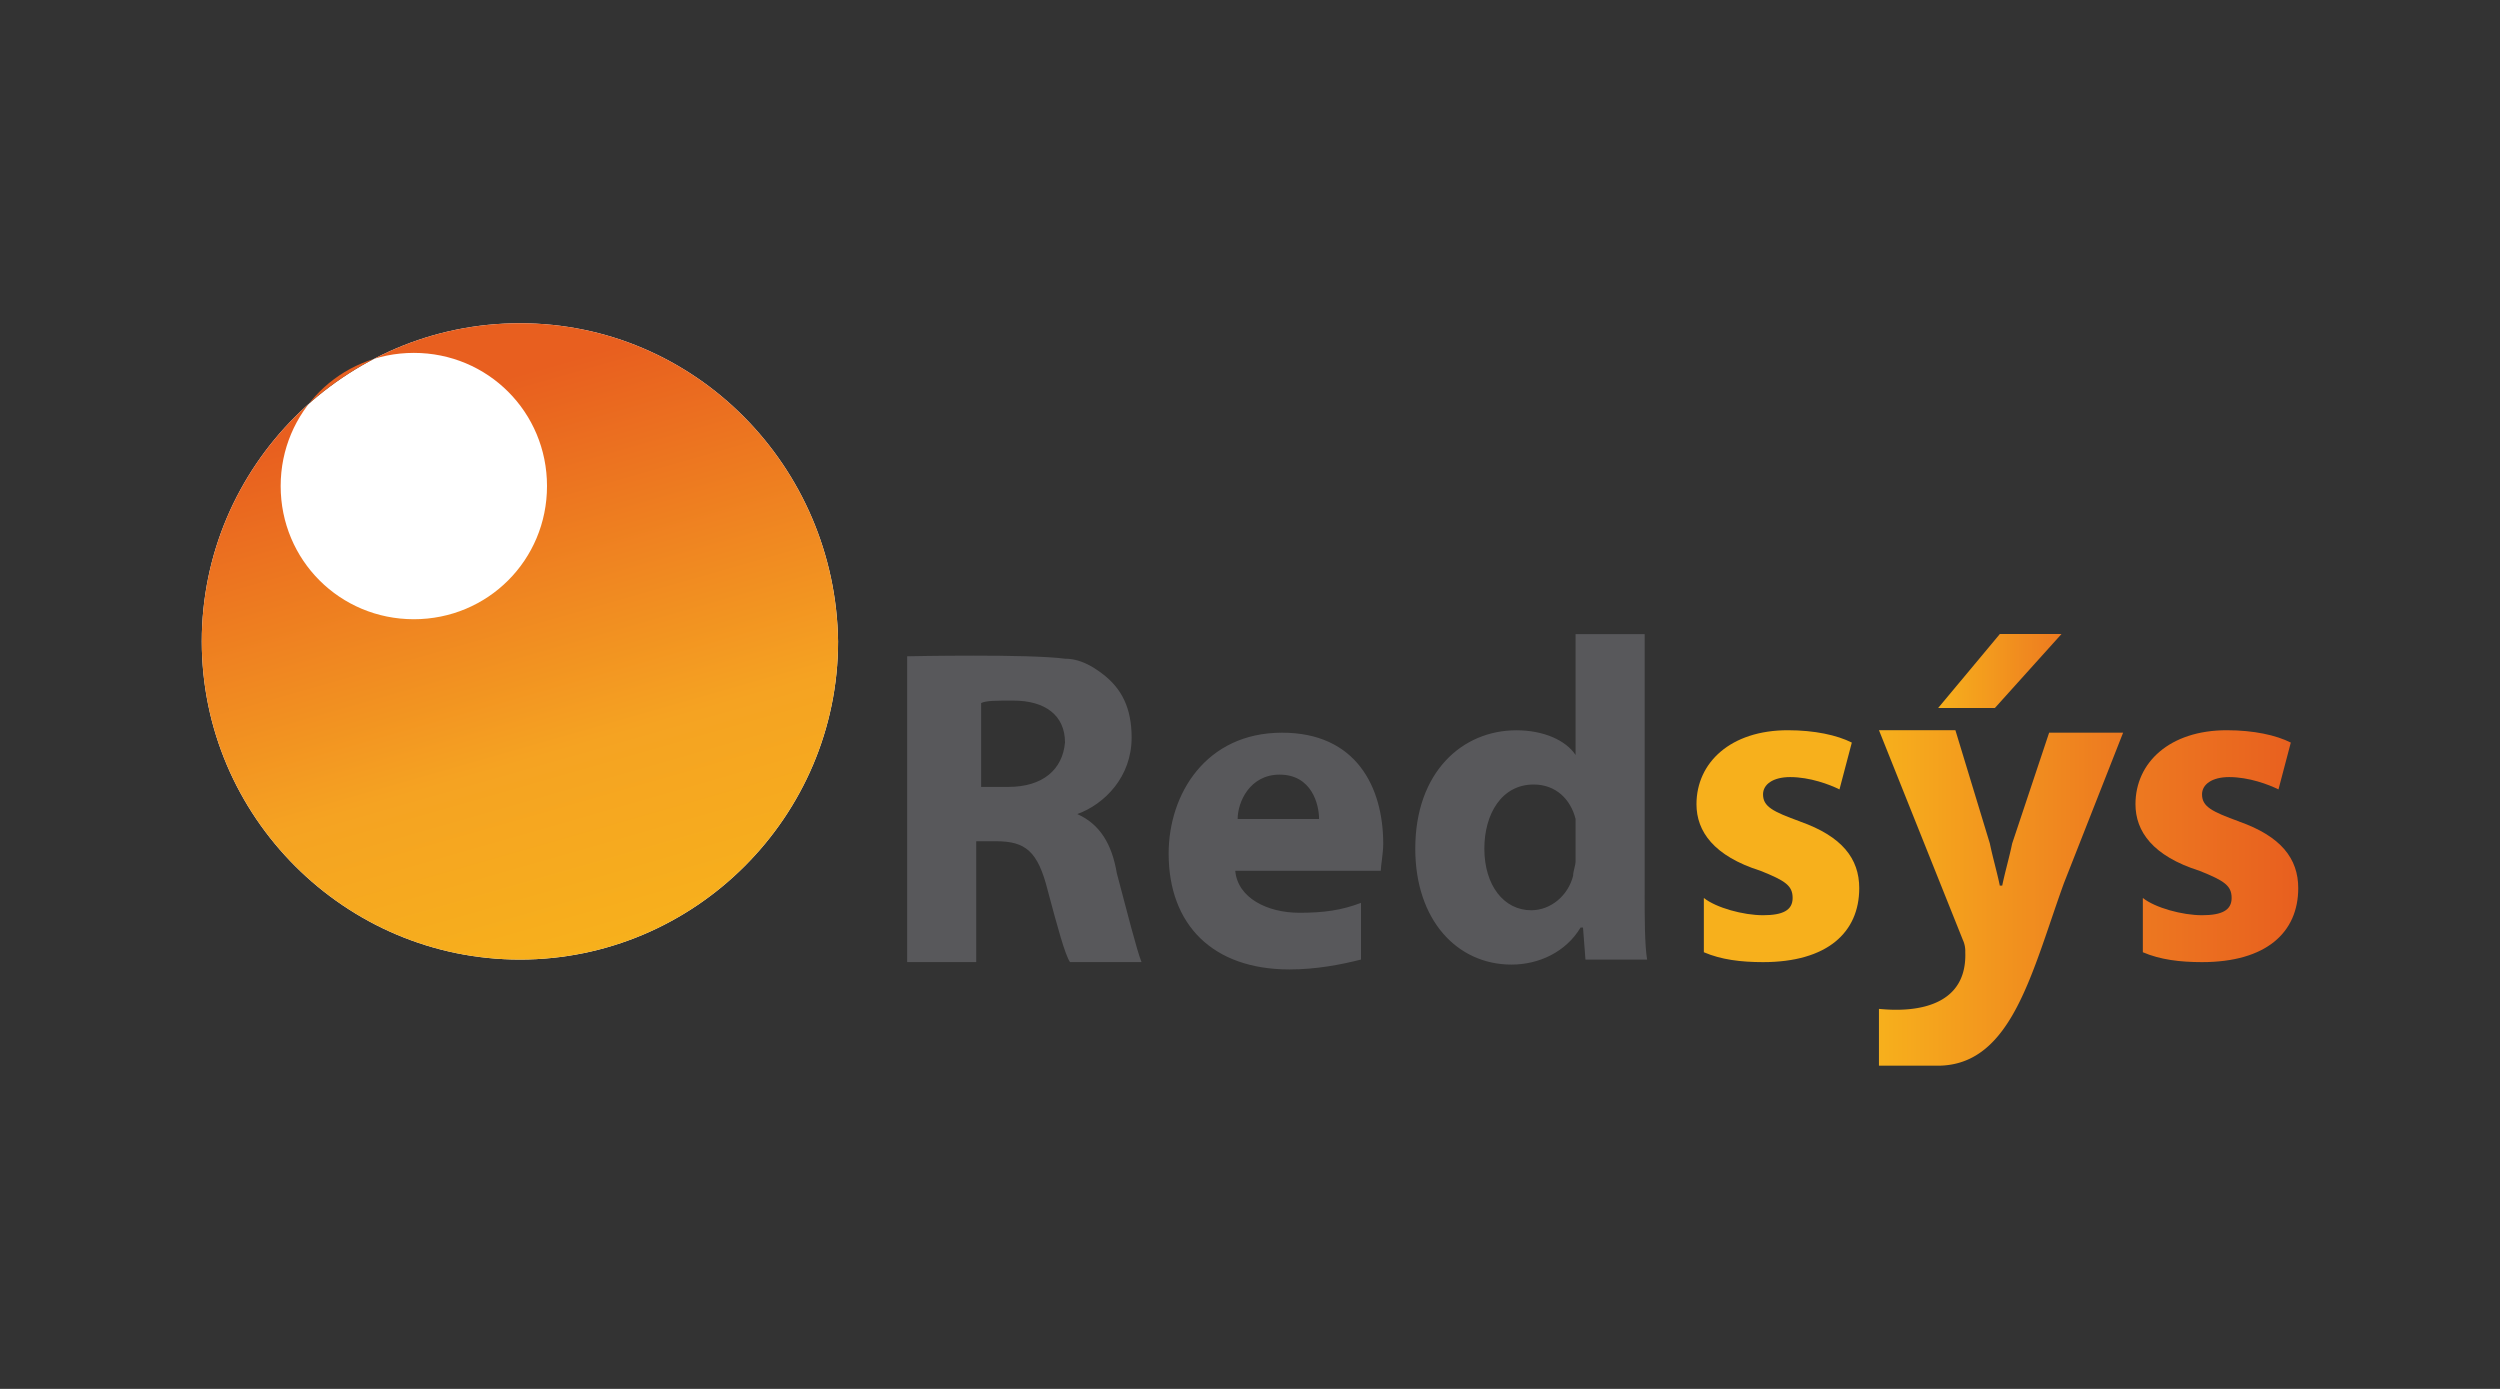 <svg xmlns="http://www.w3.org/2000/svg" xmlns:xlink="http://www.w3.org/1999/xlink" viewBox="0 0 46.8 26">
  <rect x="0" y="0" width="46.8" height="26" fill="#333333" stroke="none"/>
  <defs>
    <linearGradient id="Unbenannter_Verlauf_5" x1="11.363" x2="8.084" y1="8.278" y2="19.715" data-name="Unbenannter Verlauf 5" gradientTransform="matrix(1 0 0 -1 0 26)" gradientUnits="userSpaceOnUse">
      <stop offset="0" stop-color="#f7b01c"/>
      <stop offset=".315" stop-color="#f5a322"/>
      <stop offset=".905" stop-color="#e85f1f"/>
    </linearGradient>
    <linearGradient id="Unbenannter_Verlauf_2" x1="39.962" x2="43.029" y1="10.16" y2="10.16" data-name="Unbenannter Verlauf 2" gradientTransform="matrix(1 0 0 -1 0 26)" gradientUnits="userSpaceOnUse">
      <stop offset="0" stop-color="#ed7920"/>
      <stop offset="1" stop-color="#e85f1f"/>
    </linearGradient>
    <linearGradient id="Unbenannter_Verlauf_4" x1="35.155" x2="39.708" y1="9.191" y2="9.191" data-name="Unbenannter Verlauf 4" gradientTransform="matrix(1 0 0 -1 0 26)" gradientUnits="userSpaceOnUse">
      <stop offset="0" stop-color="#f7b01c"/>
      <stop offset="1" stop-color="#ed7920"/>
    </linearGradient>
    <linearGradient xlink:href="#Unbenannter_Verlauf_4" id="Unbenannter_Verlauf_4-2" x1="36.286" x2="38.612" y1="13.439" y2="13.439" data-name="Unbenannter Verlauf 4"/>
    <style>
      .cls-10,.cls-15,.cls-16,.cls-18,.cls-2,.cls-7{stroke-width:0}.cls-2{fill:#009cde}.cls-7{fill:#003087}.cls-10{fill:#eb001b}.cls-15{fill:#5f6368}.cls-16{fill:#002f86}.cls-18{fill:#000}.cls-34{display:none}
    </style>
  </defs>
  <g id="Ebene_13" data-name="Ebene 13">
    <path fill="#fff" stroke-width="0" d="M9.733 6.051c-3.278 0-5.956 2.678-5.956 5.956s2.678 5.956 5.956 5.956 5.956-2.678 5.956-5.956c-.046-3.278-2.678-5.956-5.956-5.956Z"/>
    <path fill="url(#Unbenannter_Verlauf_5)" stroke-width="0" d="M9.733 6.051c-3.278 0-5.956 2.678-5.956 5.956s2.678 5.956 5.956 5.956 5.956-2.678 5.956-5.956c-.046-3.278-2.678-5.956-5.956-5.956Zm-1.986 5.541c-1.385 0-2.493-1.108-2.493-2.493s1.108-2.493 2.493-2.493 2.493 1.108 2.493 2.493-1.108 2.493-2.493 2.493Z"/>
    <path fill="#58585b" stroke-width="0" d="M30.788 11.869v4.848c0 .462 0 .97.046 1.247H29.68l-.046-.6h-.046c-.277.462-.785.693-1.293.693-1.016 0-1.801-.831-1.801-2.17 0-1.431.877-2.216 1.893-2.216.508 0 .923.185 1.108.462v-2.262h1.293Zm-1.293 3.694v-.231c-.092-.369-.369-.646-.785-.646-.6 0-.923.554-.923 1.2 0 .693.369 1.154.877 1.154.369 0 .693-.277.785-.646 0-.092.046-.185.046-.277v-.554Zm-9.327-.324c.508-.185 1.016-.693 1.016-1.431 0-.554-.185-.923-.554-1.2-.185-.139-.416-.277-.693-.277-.693-.092-2.909-.046-2.909-.046h-.046v5.725h1.293v-2.262h.369c.554 0 .785.185.97.923.185.693.323 1.2.416 1.339h1.339c-.092-.231-.277-.97-.462-1.662-.092-.554-.323-.923-.739-1.108Zm-1.293-.508h-.508v-1.57c.092-.046.277-.046.6-.046.6 0 .97.277.97.785-.046.508-.416.831-1.062.831Zm6.603 2.171c-.369.139-.693.185-1.154.185-.6 0-1.154-.277-1.2-.785h2.724c0-.092.046-.323.046-.508 0-1.062-.508-2.078-1.893-2.078-1.431 0-2.124 1.154-2.124 2.262 0 1.339.831 2.17 2.262 2.17.508 0 .97-.092 1.339-.185v-1.062Zm-1.524-2.401c.6 0 .739.554.739.831h-1.524c0-.323.231-.831.785-.831Z"/>
    <path fill="url(#Unbenannter_Verlauf_2)" stroke-width="0" d="M41.915 15.378c-.508-.185-.693-.277-.693-.508 0-.185.185-.323.508-.323.369 0 .739.139.923.231l.231-.877c-.277-.139-.693-.231-1.2-.231-1.062 0-1.708.6-1.708 1.385 0 .508.323.97 1.2 1.247.462.185.6.277.6.508s-.185.323-.554.323-.877-.139-1.108-.323v1.016c.323.139.693.185 1.108.185 1.2 0 1.801-.554 1.801-1.385 0-.554-.323-.97-1.108-1.247Z"/>
    <path fill="#f7b01c" stroke-width="0" d="M33.697 15.378c-.508-.185-.693-.277-.693-.508 0-.185.185-.323.508-.323.369 0 .739.139.923.231l.231-.877c-.277-.139-.693-.231-1.2-.231-1.062 0-1.708.6-1.708 1.385 0 .508.323.97 1.2 1.247.462.185.6.277.6.508s-.185.323-.554.323-.877-.139-1.108-.323v1.016c.323.139.693.185 1.108.185 1.2 0 1.801-.554 1.801-1.385 0-.554-.323-.97-1.108-1.247Z"/>
    <path fill="url(#Unbenannter_Verlauf_4)" stroke-width="0" d="M37.667 15.793c-.046.231-.139.554-.185.785h-.046c-.046-.231-.139-.554-.185-.785l-.646-2.124h-1.431l1.57 3.925a.504.504 0 0 1 .046.231c.046 1.293-1.524 1.062-1.616 1.062v1.062h1.154c1.339-.046 1.708-1.755 2.309-3.417l1.108-2.817H38.36l-.693 2.078Z"/>
    <path fill="url(#Unbenannter_Verlauf_4-2)" stroke-width="0" d="M38.591 11.869h-1.154l-1.155 1.385h1.062l1.247-1.385z"/>
  </g>
</svg>
